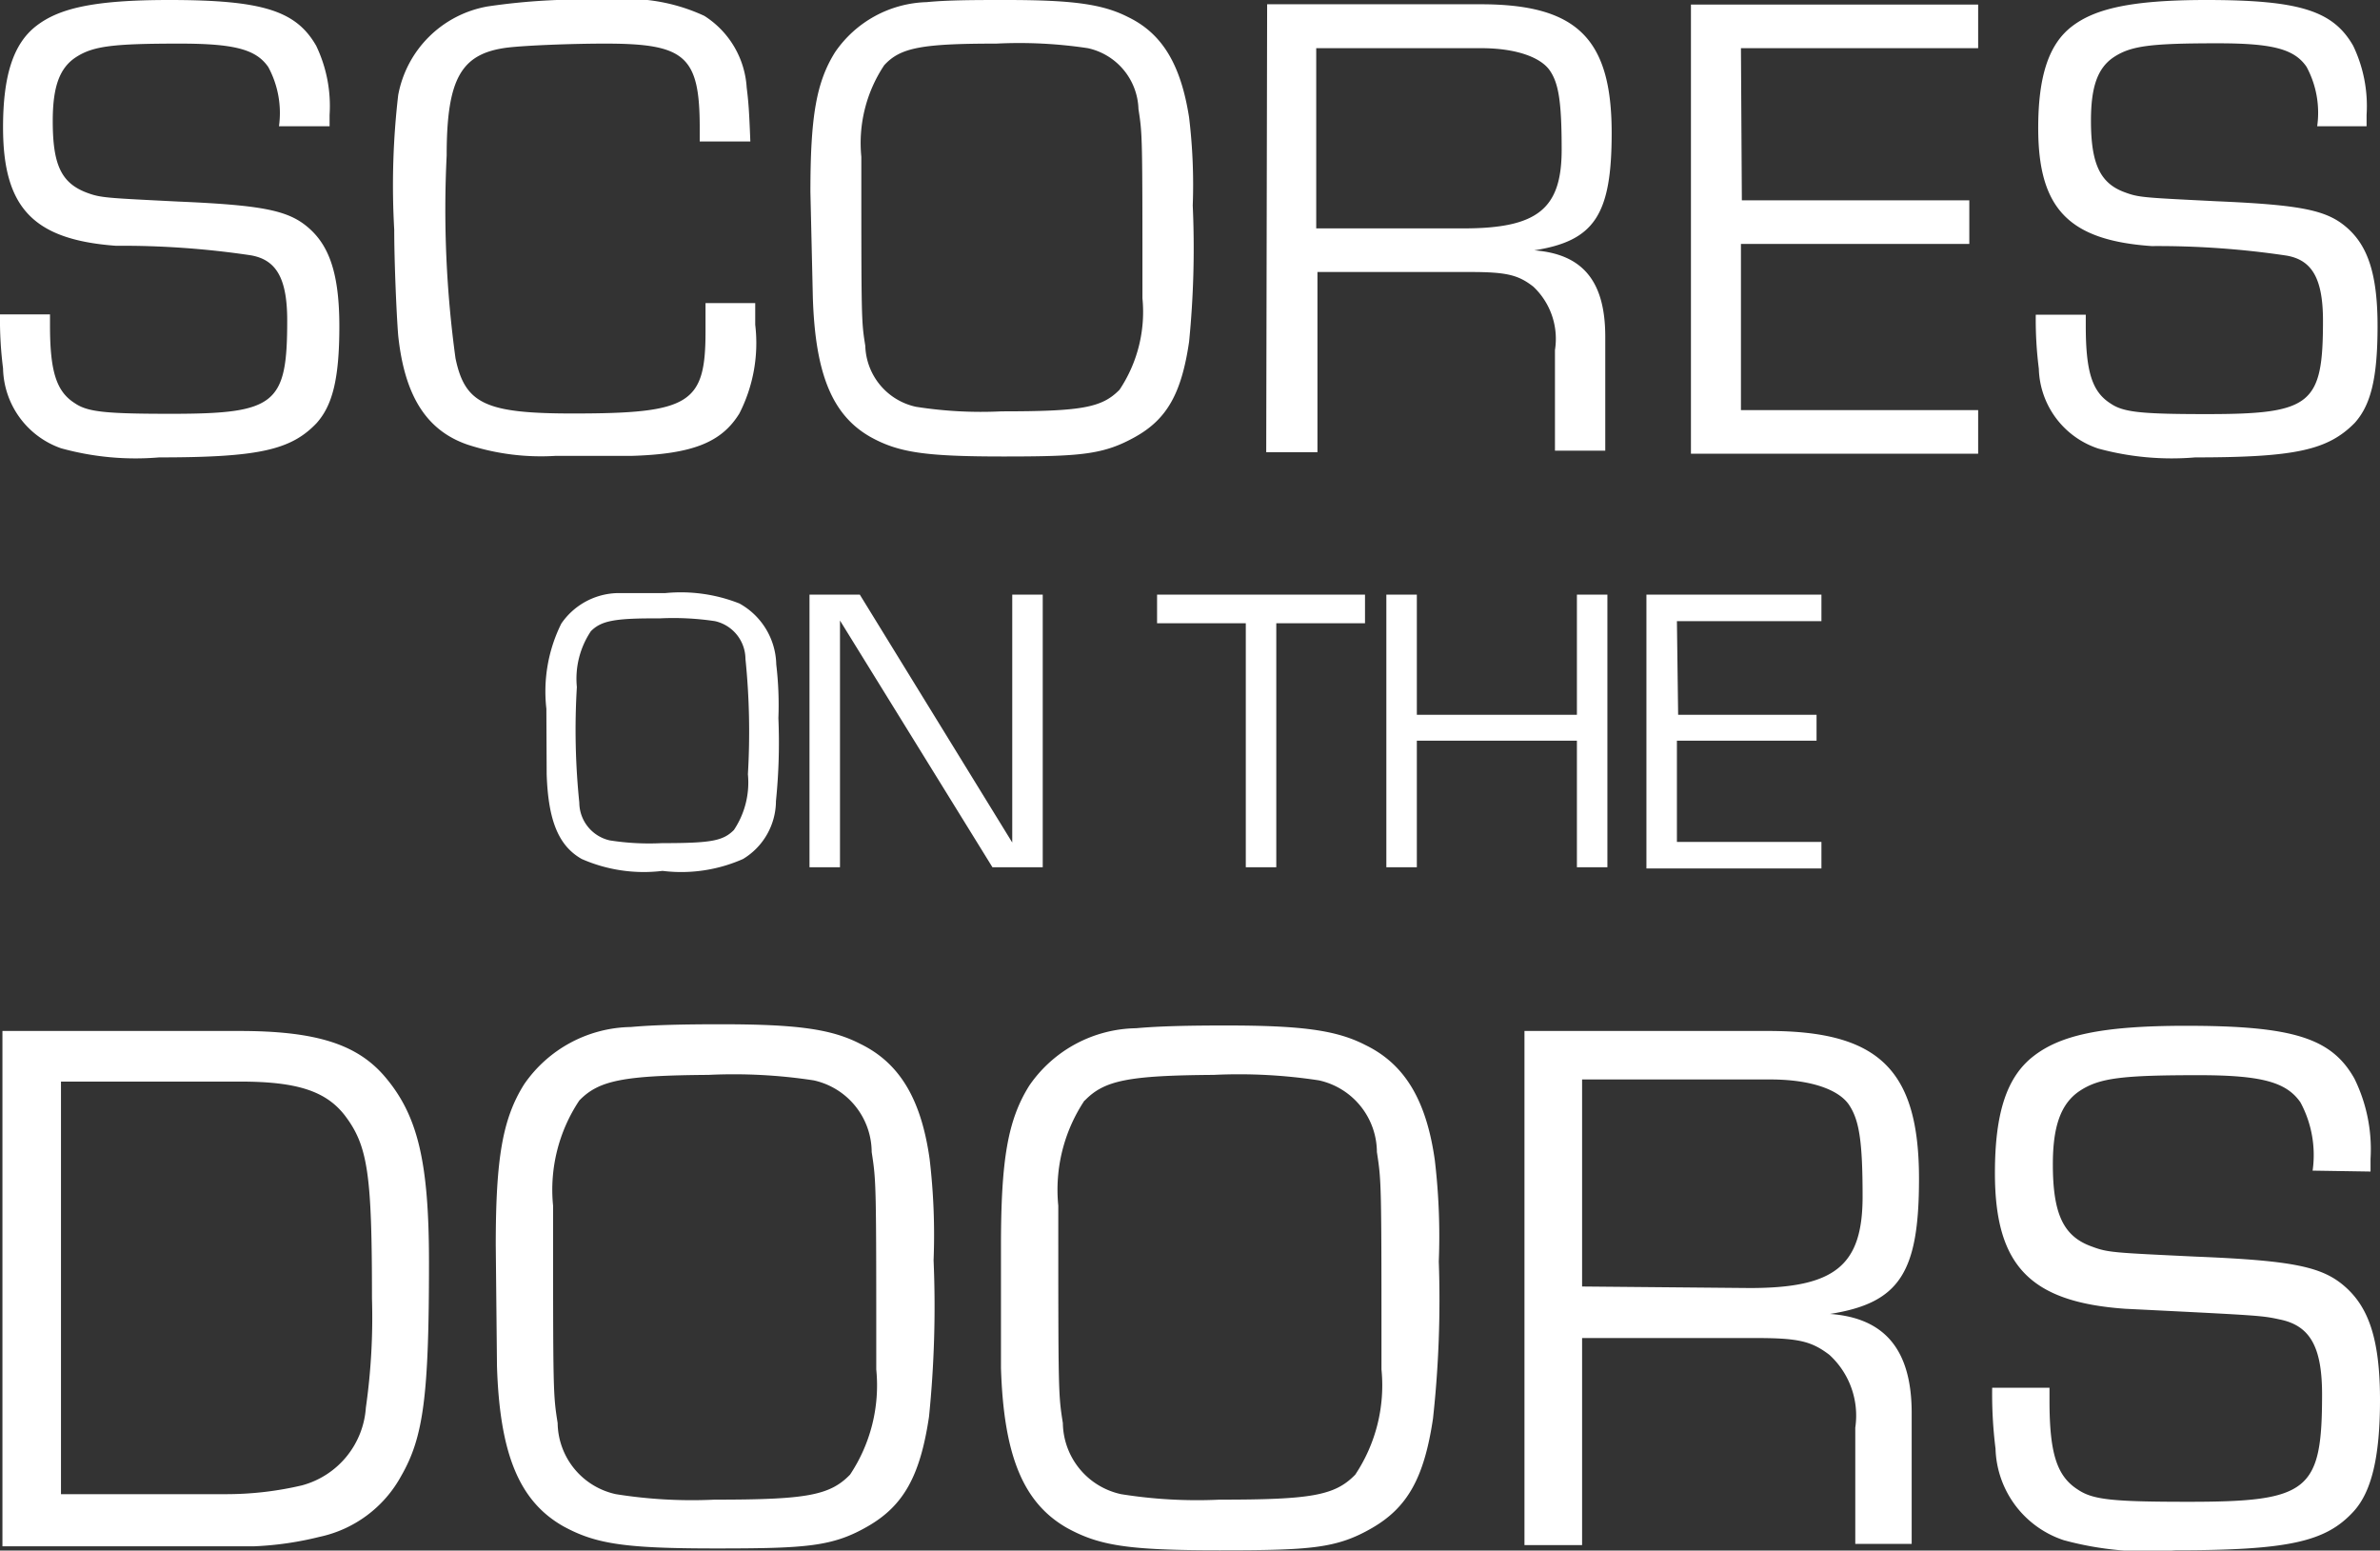 <svg id="b6bf0177-d10d-46b8-b236-d69ad78fac24" data-name="Layer 1" xmlns="http://www.w3.org/2000/svg" viewBox="0 0 78.06 50.85"><rect x="0" y="0" width="78.06" height="50.85" fill="#333333" stroke="none"/><defs><style>.dbbb2668-acf1-4ca7-847e-be3a54953eaf{fill:#fff;}</style></defs><title>logo-bottom-scores-on-the-doors</title><path class="dbbb2668-acf1-4ca7-847e-be3a54953eaf" d="M9.15,4.14A3.17,3.17,0,0,0,8.8,2.2c-.4-.58-1.1-.77-2.91-.77-2.18,0-2.83.08-3.39.44s-.77,1-.77,2.1C1.73,5.39,2,6,2.85,6.32c.46.17.62.17,3,.29,2.79.12,3.62.29,4.28.87s1,1.48,1,3.22-.23,2.6-.75,3.18C9.54,14.76,8.48,15,5.22,15A9.14,9.14,0,0,1,2,14.7,2.84,2.84,0,0,1,.1,12.08,12.64,12.64,0,0,1,0,10.31H1.64l0,.37c0,1.5.21,2.16.81,2.54.42.29,1,.35,3.16.35,3.43,0,3.81-.31,3.81-3.06,0-1.37-.35-2-1.21-2.14a28.59,28.59,0,0,0-4.41-.31C1.1,7.86.1,6.82.1,4.18.1,2.47.44,1.43,1.19.85S3.08,0,5.55,0c3.06,0,4.16.35,4.82,1.5a4.57,4.57,0,0,1,.44,2.27v.37Zm15.62,5.8v.71a5.07,5.07,0,0,1-.52,2.91c-.58.94-1.52,1.33-3.53,1.39-.54,0-1.6,0-2.5,0a7.75,7.75,0,0,1-2.89-.37C14,14.12,13.27,13,13.06,11c-.06-.75-.13-2.47-.13-3.47a25.57,25.57,0,0,1,.13-4.41A3.62,3.62,0,0,1,16,.21,21.29,21.29,0,0,1,19.92,0,6,6,0,0,1,23.1.52a3,3,0,0,1,1.39,2.35c.06.48.08.75.12,1.77H22.95V4.2c0-2.37-.48-2.77-3.1-2.77-1.12,0-2.6.06-3.2.13-1.52.19-2,1-2,3.54a35.83,35.83,0,0,0,.29,6.65c.31,1.5,1,1.81,3.85,1.81,3.83,0,4.35-.31,4.35-2.68,0-.31,0-.52,0-.94ZM26.58,6.3c0-2.47.19-3.6.81-4.59a3.77,3.77,0,0,1,3-1.64C31.11,0,32,0,33,0c2.16,0,3.16.13,4,.56,1.12.54,1.73,1.56,2,3.29a18.48,18.48,0,0,1,.12,2.89A31.17,31.17,0,0,1,39,11.21c-.25,1.7-.73,2.54-1.77,3.12s-1.77.64-4.33.64-3.43-.13-4.35-.64c-1.25-.71-1.81-2.06-1.89-4.57ZM29,2.14a4.6,4.6,0,0,0-.75,3c0,5.38,0,5.38.13,6.2a2.11,2.11,0,0,0,1.66,2,13.72,13.72,0,0,0,2.81.15c2.64,0,3.29-.12,3.87-.71a4.6,4.6,0,0,0,.75-3c0-5.36,0-5.36-.13-6.2a2.11,2.11,0,0,0-1.66-2,15.09,15.09,0,0,0-3-.15C30.23,1.43,29.53,1.56,29,2.14Zm12.56-2h7c3.16,0,4.3,1.12,4.3,4.22,0,2.68-.56,3.54-2.54,3.85v0c1.58.12,2.33,1,2.33,2.83v3.74H51V11.48a2.35,2.35,0,0,0-.71-2.08c-.5-.39-.89-.48-2.08-.48h-5v5.91H41.53ZM48,7.49c2.43,0,3.22-.64,3.22-2.58,0-1.58-.1-2.18-.39-2.6s-1.08-.73-2.25-.73H43.17V7.49Zm9.13-.92h7.46V8H57.1v5.45h7.78v1.43H55.46V.15h9.42V1.58H57.1ZM76,4.14a3.17,3.17,0,0,0-.35-1.95c-.4-.58-1.1-.77-2.91-.77-2.18,0-2.83.08-3.39.44s-.77,1-.77,2.1c0,1.43.31,2.06,1.12,2.35.46.17.62.17,3,.29,2.79.12,3.62.29,4.28.87s1,1.48,1,3.22-.23,2.6-.75,3.18C76.35,14.76,75.29,15,72,15a9.14,9.14,0,0,1-3.18-.29,2.84,2.84,0,0,1-1.95-2.62,12.65,12.65,0,0,1-.1-1.77h1.64l0,.37c0,1.5.21,2.16.81,2.54.42.29,1,.35,3.16.35,3.43,0,3.81-.31,3.81-3.06,0-1.37-.35-2-1.21-2.14a28.6,28.6,0,0,0-4.41-.31c-2.72-.19-3.72-1.23-3.72-3.87,0-1.71.35-2.75,1.1-3.33S69.89,0,72.36,0c3.06,0,4.16.35,4.82,1.5a4.57,4.57,0,0,1,.44,2.27v.37ZM.08,33.81H7.85c2.48,0,3.83.42,4.74,1.46,1.11,1.28,1.48,2.81,1.48,6.13,0,4.38-.18,5.73-.91,7a4,4,0,0,1-2.68,2,10.65,10.65,0,0,1-2.15.31H.08ZM7.45,49a10.83,10.83,0,0,0,2.46-.29A2.84,2.84,0,0,0,12,46.16a20.9,20.9,0,0,0,.2-3.58c0-4.07-.13-5-.89-6-.62-.8-1.57-1.11-3.43-1.11H2V49Zm8.81-8.17c0-2.83.22-4.14.93-5.27a4.33,4.33,0,0,1,3.5-1.88c.77-.07,1.77-.09,2.94-.09,2.48,0,3.63.15,4.58.64,1.28.62,2,1.79,2.28,3.78a21.23,21.23,0,0,1,.13,3.32,35.83,35.83,0,0,1-.15,5.13c-.29,1.95-.84,2.92-2,3.59s-2,.73-5,.73-3.94-.15-5-.73c-1.44-.82-2.08-2.37-2.17-5.25ZM19,36.09a5.28,5.28,0,0,0-.86,3.45c0,6.17,0,6.17.15,7.13A2.42,2.42,0,0,0,20.2,49a15.75,15.75,0,0,0,3.23.18c3,0,3.78-.13,4.45-.82a5.28,5.28,0,0,0,.86-3.45c0-6.15,0-6.15-.15-7.13a2.42,2.42,0,0,0-1.9-2.35,17.34,17.34,0,0,0-3.45-.18C20.44,35.27,19.64,35.43,19,36.09Zm13.83,4.78c0-2.83.22-4.14.93-5.27a4.33,4.33,0,0,1,3.5-1.88c.77-.07,1.77-.09,2.94-.09,2.48,0,3.63.15,4.58.64,1.28.62,2,1.79,2.28,3.78a21.23,21.23,0,0,1,.13,3.32A35.83,35.83,0,0,1,47,46.52c-.29,1.95-.84,2.92-2,3.59s-2,.73-5,.73-3.94-.15-5-.73c-1.44-.82-2.08-2.37-2.17-5.25Zm2.74-4.78a5.28,5.28,0,0,0-.86,3.45c0,6.17,0,6.17.15,7.13A2.42,2.42,0,0,0,36.77,49a15.75,15.75,0,0,0,3.23.18c3,0,3.78-.13,4.45-.82a5.28,5.28,0,0,0,.86-3.45c0-6.15,0-6.15-.15-7.13a2.42,2.42,0,0,0-1.9-2.35,17.34,17.34,0,0,0-3.45-.18C37,35.27,36.22,35.43,35.58,36.09ZM50,33.81h8c3.63,0,4.94,1.28,4.94,4.85,0,3.08-.64,4.07-2.92,4.43v0c1.81.13,2.68,1.19,2.68,3.25v4.29H60.85V46.82A2.7,2.7,0,0,0,60,44.43c-.58-.44-1-.55-2.39-.55H51.89v6.79H50Zm7.39,8.43c2.79,0,3.7-.73,3.7-3,0-1.81-.11-2.5-.44-3s-1.24-.84-2.59-.84H51.89v6.79Zm18.46-3.85a3.64,3.64,0,0,0-.4-2.24c-.46-.66-1.26-.89-3.34-.89-2.5,0-3.25.09-3.89.51s-.89,1.19-.89,2.41c0,1.64.35,2.37,1.28,2.7.53.2.71.2,3.41.33,3.21.13,4.16.33,4.91,1s1.13,1.7,1.13,3.7c0,1.84-.27,3-.86,3.65-.91,1-2.12,1.28-5.86,1.28a10.5,10.5,0,0,1-3.65-.33,3.26,3.26,0,0,1-2.24-3,14.52,14.52,0,0,1-.11-2h1.88l0,.42c0,1.73.24,2.48.93,2.92.49.33,1.11.4,3.63.4,3.94,0,4.38-.35,4.38-3.52,0-1.57-.4-2.26-1.39-2.46-.6-.13-.64-.13-5.07-.35-3.12-.22-4.27-1.42-4.27-4.45,0-2,.4-3.16,1.26-3.83s2.17-1,5-1c3.52,0,4.78.4,5.53,1.73A5.25,5.25,0,0,1,77.75,38v.42ZM17.92,23.24a5,5,0,0,1,.49-2.79,2.3,2.3,0,0,1,1.85-1c.41,0,.94,0,1.56,0a5.23,5.23,0,0,1,2.43.34,2.34,2.34,0,0,1,1.21,2,11.27,11.27,0,0,1,.07,1.76,19,19,0,0,1-.08,2.72,2.23,2.23,0,0,1-1.08,1.9,5,5,0,0,1-2.64.39,5.06,5.06,0,0,1-2.65-.39c-.76-.43-1.1-1.26-1.15-2.78Zm1.46-2.54a2.8,2.8,0,0,0-.46,1.83A23.4,23.4,0,0,0,19,26.32a1.28,1.28,0,0,0,1,1.24,8.33,8.33,0,0,0,1.71.09c1.61,0,2-.07,2.36-.43a2.8,2.8,0,0,0,.46-1.83,23.65,23.65,0,0,0-.08-3.78,1.28,1.28,0,0,0-1-1.24,9.2,9.2,0,0,0-1.83-.09C20.14,20.27,19.71,20.36,19.37,20.71ZM34.2,28.44H32.55l-5-8.09v8.09h-1V19.5H28.2l5,8.13V19.5h1Zm7.66,0h-1v-8H37.95V19.5h6.82v.94H41.86Zm10.86,0h-1V24.29H46.47v4.15h-1V19.5h1v3.94h5.25V19.5h1Zm2.32-5h4.54v.85H55v3.32h4.74v.87H54V19.5h5.74v.87H55Z"/></svg>